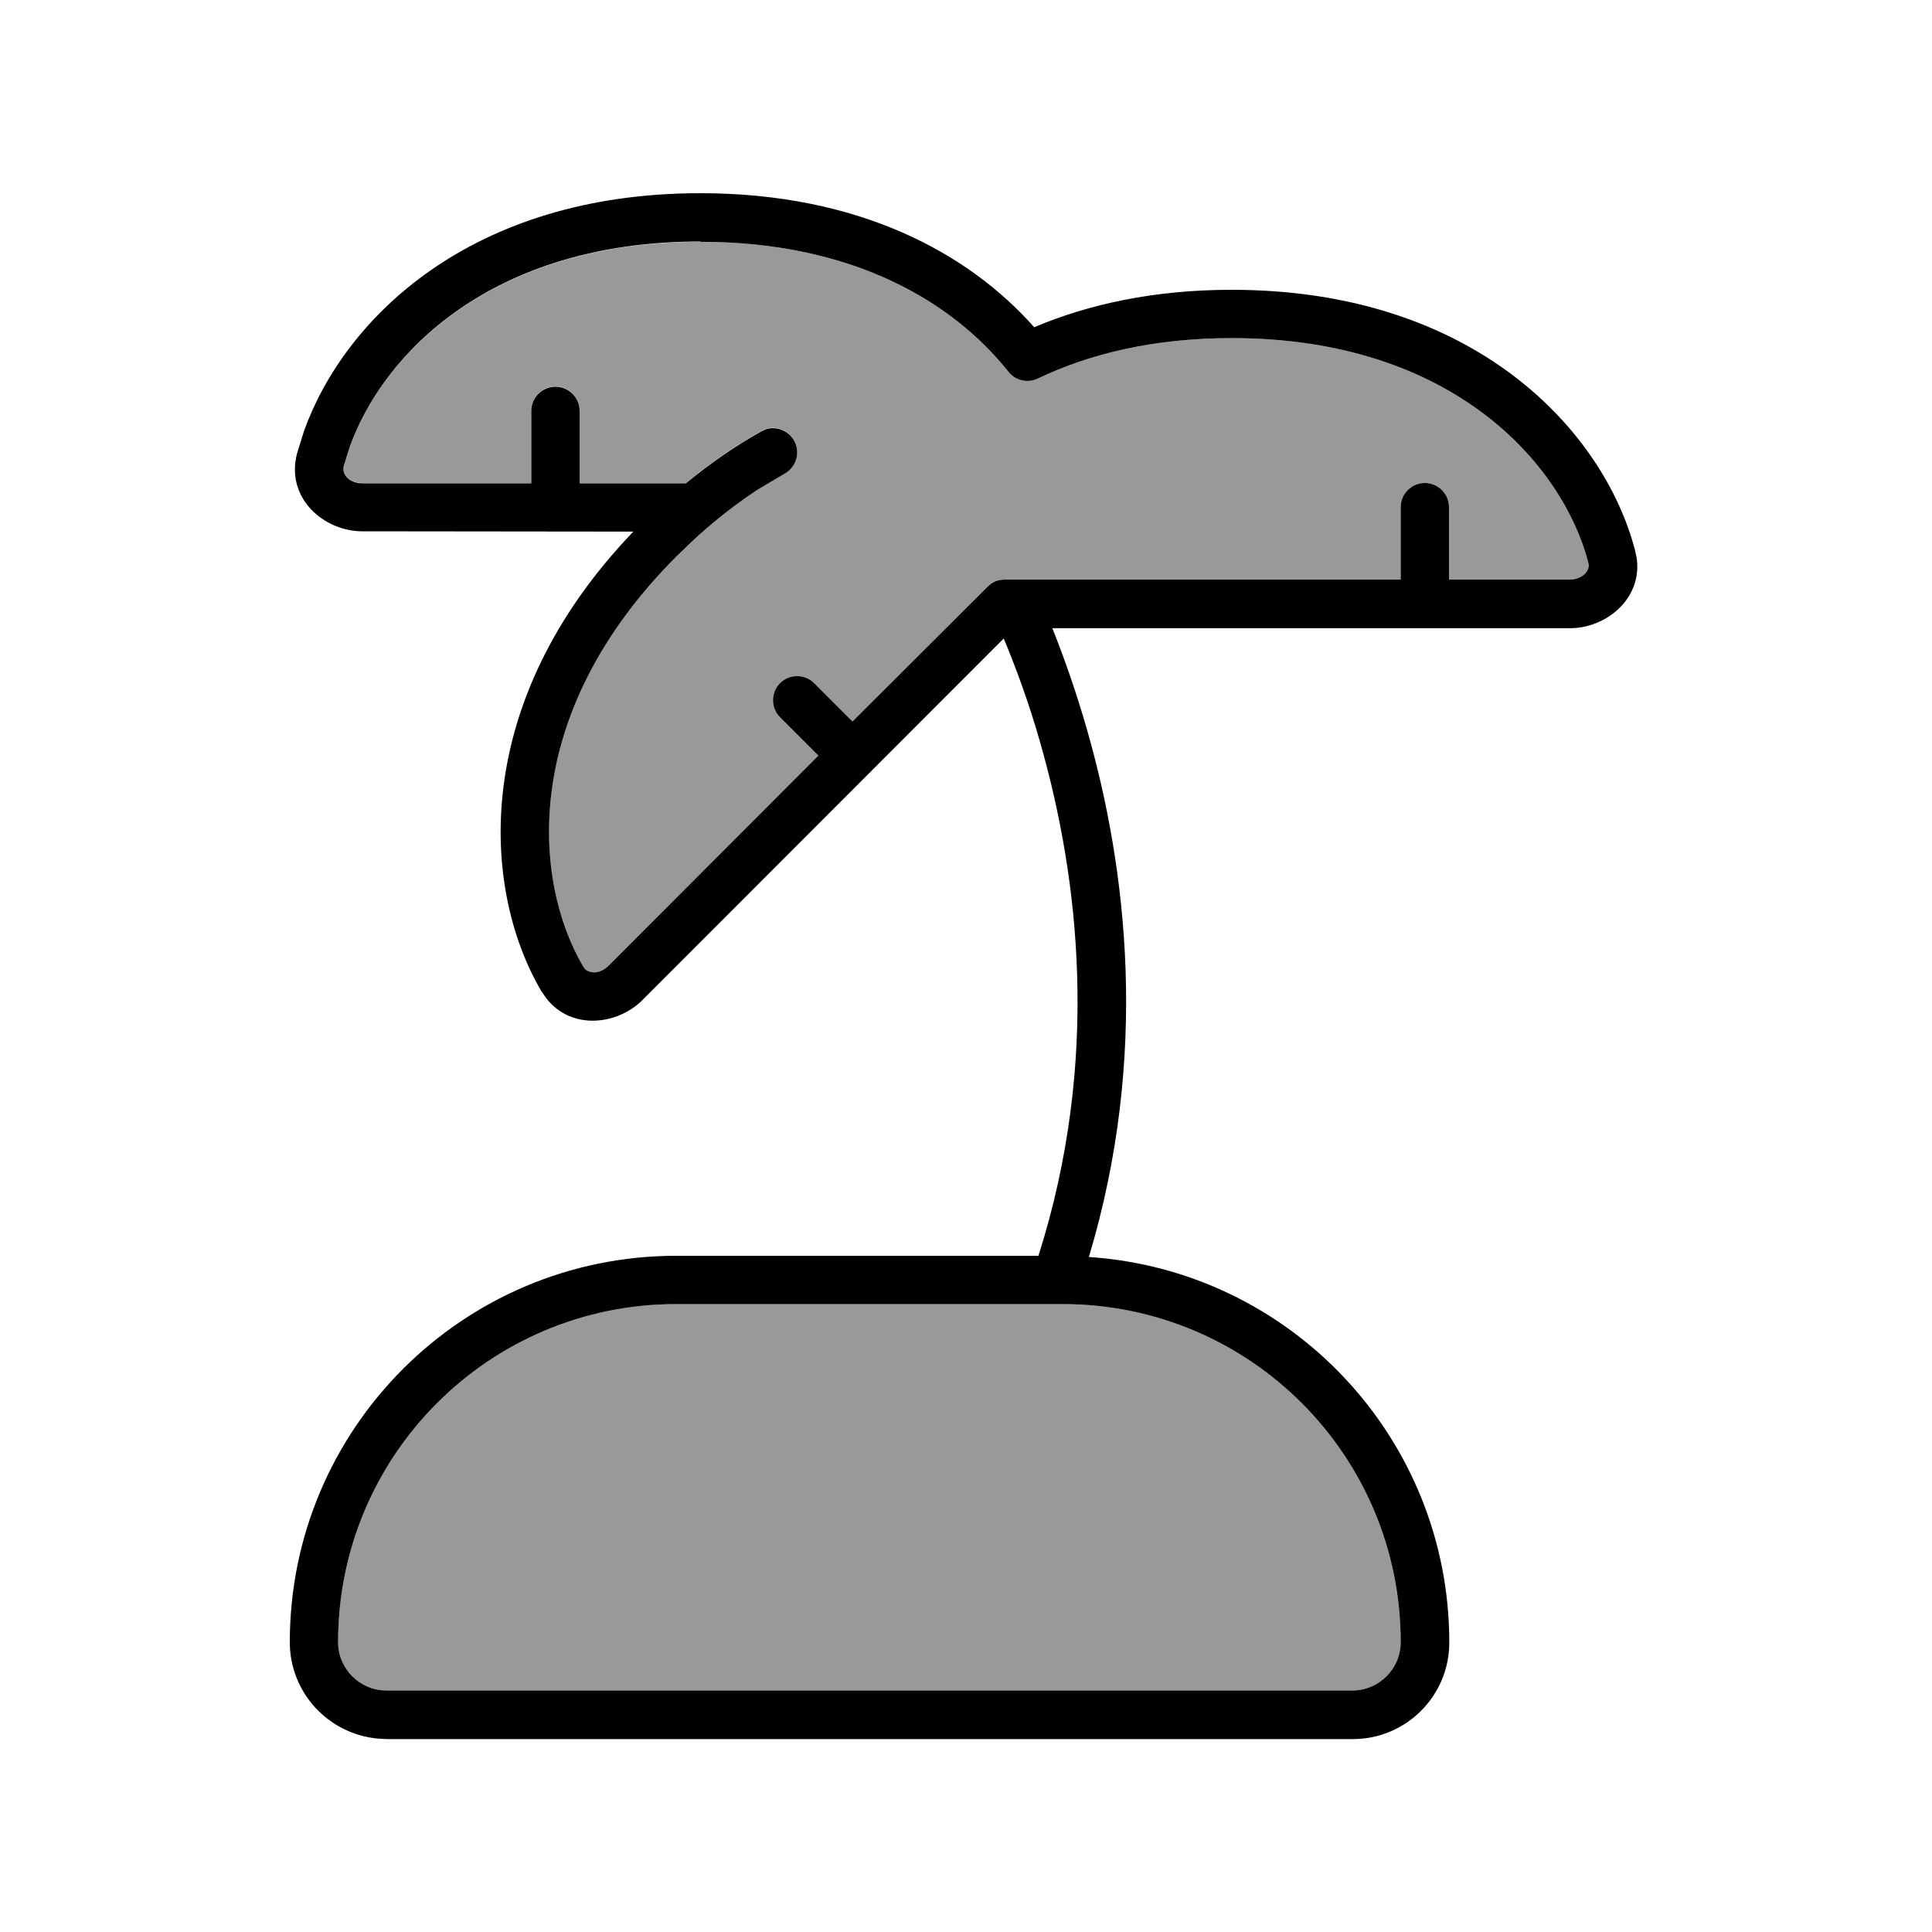 <svg xmlns="http://www.w3.org/2000/svg" viewBox="0 0 640 640"><!--! Font Awesome Pro 7.1.0 by @fontawesome - https://fontawesome.com License - https://fontawesome.com/license (Commercial License) Copyright 2025 Fonticons, Inc. --><path opacity=".4" fill="currentColor" d="M112 544C112 552.8 119.2 560 128 560L448 560C456.8 560 464 552.8 464 544C464 482.1 413.9 432 352 432L224 432C162.1 432 112 482.1 112 544zM113.9 154.2C113.5 155.6 113.9 156.8 114.8 157.9C115.9 159.1 117.7 160 120 160L176 160L176 136C176 131.6 179.6 128 184 128C188.4 128 192 131.6 192 136L192 160L227.2 160C235.5 153.2 243.8 147.5 252.2 142.8L253.7 142.1C257.2 141 261.2 142.5 263.1 145.9C265.2 149.8 263.8 154.6 259.9 156.8L251 162.2C244.6 166.4 238.2 171.3 231.8 177C231.4 177.4 231 177.7 230.6 178.1C229.2 179.4 227.7 180.8 226.3 182.2L224.2 184.2C171.9 236.5 176.6 291.9 193.2 320.2L193.8 321C194.5 321.7 195.4 322 196.5 322.1C198.1 322.2 200 321.5 201.6 319.9L271.1 250.3L258.4 237.6C255.3 234.5 255.3 229.4 258.4 226.3C261.5 223.2 266.6 223.2 269.7 226.3L282.4 239L327.2 194.3L328.4 193.3C329.7 192.4 331.3 192 332.8 192L464 192L464 168C464 163.6 467.6 160 472 160C476.4 160 480 163.6 480 168L480 192L520 192C522.3 192 524.1 191.1 525.2 189.9C525.9 189.1 526.3 188.2 526.3 187.2L526.1 186.2C517.8 154.4 481.9 112 408 112C382 112 360.7 117.3 343.8 125.4C340.4 127 336.4 126.1 334.1 123.2C316 100.4 283.1 80.1 232 80.1C162.7 80.1 126.8 117.4 115.8 148.3L113.9 154.4z"/><path fill="currentColor" d="M232 64C284.4 64 320.7 83.7 342.6 108.4C360.8 100.7 382.5 96 408 96C488.9 96 531.4 143.1 541.6 182.2L542.2 185C544 198.5 531.9 208.1 520.1 208.1L348.6 208.1C352.6 218.1 356.6 229.5 360.2 242.1C373.2 287.7 380.8 349.5 360.7 416.4C427.4 420.8 480.1 476.3 480.1 544.1C480.1 561.8 465.8 576.1 448.1 576.1L128.1 576.1L124.8 575.9C108.6 574.2 96 560.6 96 544C96 473.3 153.3 416 224 416L344 416C364.6 351.2 357.4 291 344.7 246.4C341 233.3 336.7 221.6 332.5 211.5L212.8 331.3C204.5 339.6 189.2 341.4 180.9 330.6L179.3 328.3C159.3 294.1 155.8 232.4 209.8 176.1L120 176C107.4 176 94.5 165.1 98.4 150.2L100.7 142.8C114.1 105.4 156.1 64 232 64zM224 432C162.1 432 112 482.1 112 544C112 552.8 119.2 560 128 560L448 560C456.8 560 464 552.8 464 544C464 482.1 413.9 432 352 432L224 432zM232 80C162.7 80 126.8 117.3 115.8 148.2L113.9 154.3C113.5 155.7 113.9 156.9 114.8 158C115.9 159.2 117.7 160.1 120 160.1L176 160.1L176 136.1C176 131.7 179.6 128.1 184 128.1C188.4 128.1 192 131.7 192 136.1L192 160.1L227.2 160.1C235.5 153.3 243.8 147.6 252.2 142.9L253.7 142.2C257.2 141.1 261.2 142.6 263.1 146C265.2 149.9 263.8 154.7 259.9 156.9L251 162.2C244.6 166.4 238.2 171.3 231.8 177C231.4 177.4 231 177.7 230.6 178.1C229.2 179.4 227.7 180.8 226.3 182.2L224.2 184.2C171.9 236.5 176.6 291.9 193.2 320.2L193.8 321C194.5 321.7 195.4 322 196.5 322.1C198.1 322.2 200 321.5 201.6 319.9L271.1 250.3L258.4 237.6C255.3 234.5 255.3 229.4 258.4 226.3C261.5 223.2 266.6 223.2 269.7 226.3L282.4 239L327.2 194.3L328.4 193.3C329.7 192.4 331.3 192 332.8 192L464 192L464 168C464 163.6 467.6 160 472 160C476.4 160 480 163.6 480 168L480 192L520 192C522.3 192 524.1 191.1 525.2 189.9C525.9 189.1 526.3 188.2 526.3 187.2L526.1 186.2C517.8 154.4 481.9 112 408 112C382 112 360.7 117.3 343.8 125.4C340.4 127 336.4 126.1 334.1 123.2C316 100.4 283.1 80.1 232 80.1z"/></svg>